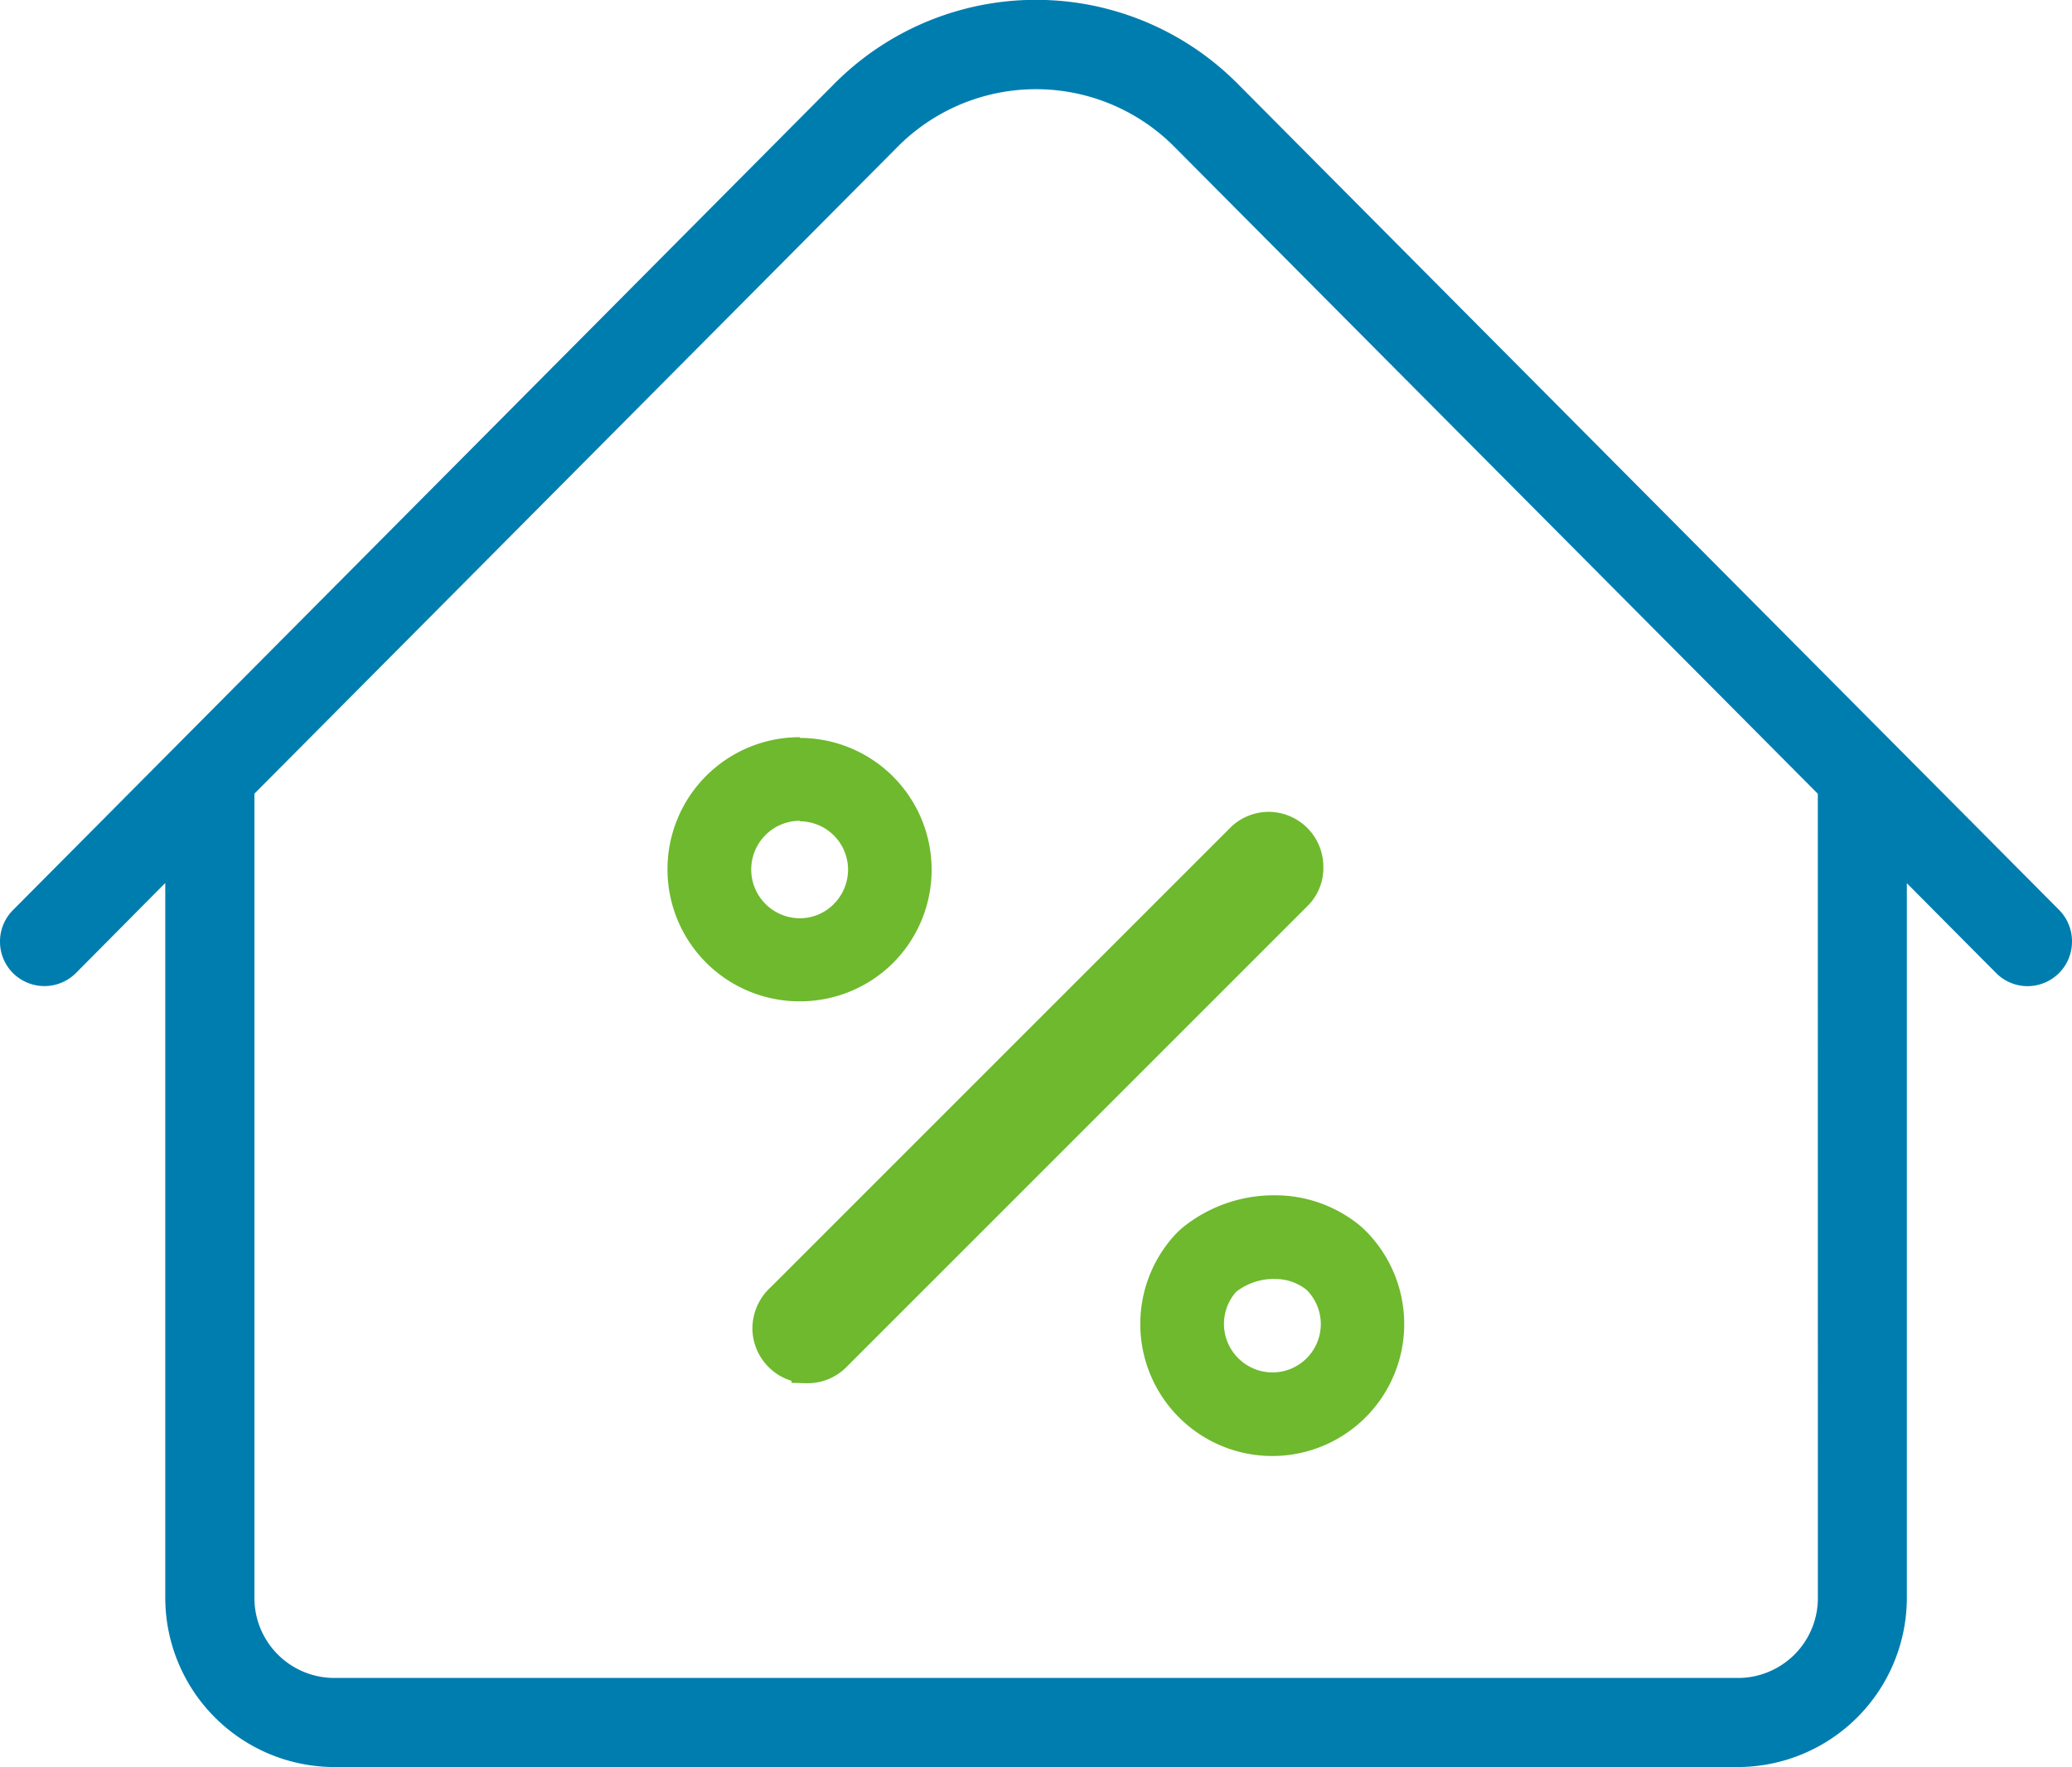 <svg xmlns="http://www.w3.org/2000/svg" width="34" height="29" viewBox="0 0 34 29"><path d="M26.3-65.949a4.665,4.665,0,0,0-6.6,0L6.214-52.381A.727.727,0,0,0,6-51.866a.729.729,0,0,0,.21.517.732.732,0,0,0,1.038,0l1.464-1.476v11.729a2.78,2.78,0,0,0,2.761,2.778H34.528a2.78,2.78,0,0,0,2.762-2.779V-52.821l1.465,1.474a.725.725,0,0,0,.516.215h0A.73.73,0,0,0,40-51.863a.732.732,0,0,0-.211-.519Zm9.53,24.857a1.311,1.311,0,0,1-1.3,1.312H11.475a1.312,1.312,0,0,1-1.3-1.311v-13.2L20.737-64.913a3.2,3.2,0,0,1,4.526,0L35.829-54.289Z" transform="translate(-6 67.314)" fill="#007daf"/><path d="M39.16-40.67a.9.9,0,0,0-.611.252L31-32.87a.918.918,0,0,0-.3.653.9.9,0,0,0,.252.644.9.9,0,0,0,.389.239v.033l.243.007h.024a.9.9,0,0,0,.625-.256l7.6-7.6a.879.879,0,0,0,.235-.625A.9.9,0,0,0,39.16-40.67Z" transform="translate(-18.353 53.992)" fill="#6eb92d"/><path d="M45.624-26.71a.813.813,0,0,1,.533.179.792.792,0,0,1,0,1.121.792.792,0,0,1-1.121,0A.793.793,0,0,1,45-26.5a1.01,1.01,0,0,1,.62-.212m0-1.372a2.383,2.383,0,0,0-1.469.506,1.405,1.405,0,0,0-.173.163,2.166,2.166,0,0,0,.172,3.058,2.165,2.165,0,0,0,3.057-.171,2.165,2.165,0,0,0-.083-2.974c-.027-.025-.051-.05-.078-.073a2.192,2.192,0,0,0-1.426-.509Z" transform="translate(-24.716 47.698)" fill="#6eb92d"/><path d="M30.074-41.732a.794.794,0,0,1,.795.794.794.794,0,0,1-.232.561l-.008.009a.782.782,0,0,1-.549.227.8.8,0,0,1-.8-.8.8.8,0,0,1,.8-.8h0m0-1.371a2.167,2.167,0,0,0-2.174,2.16,2.166,2.166,0,0,0,2.159,2.174A2.166,2.166,0,0,0,31.6-39.4a2.165,2.165,0,0,0,.012-3.062A2.165,2.165,0,0,0,30.08-43.1Z" transform="translate(-16.953 55.209)" fill="#6eb92d"/></svg>